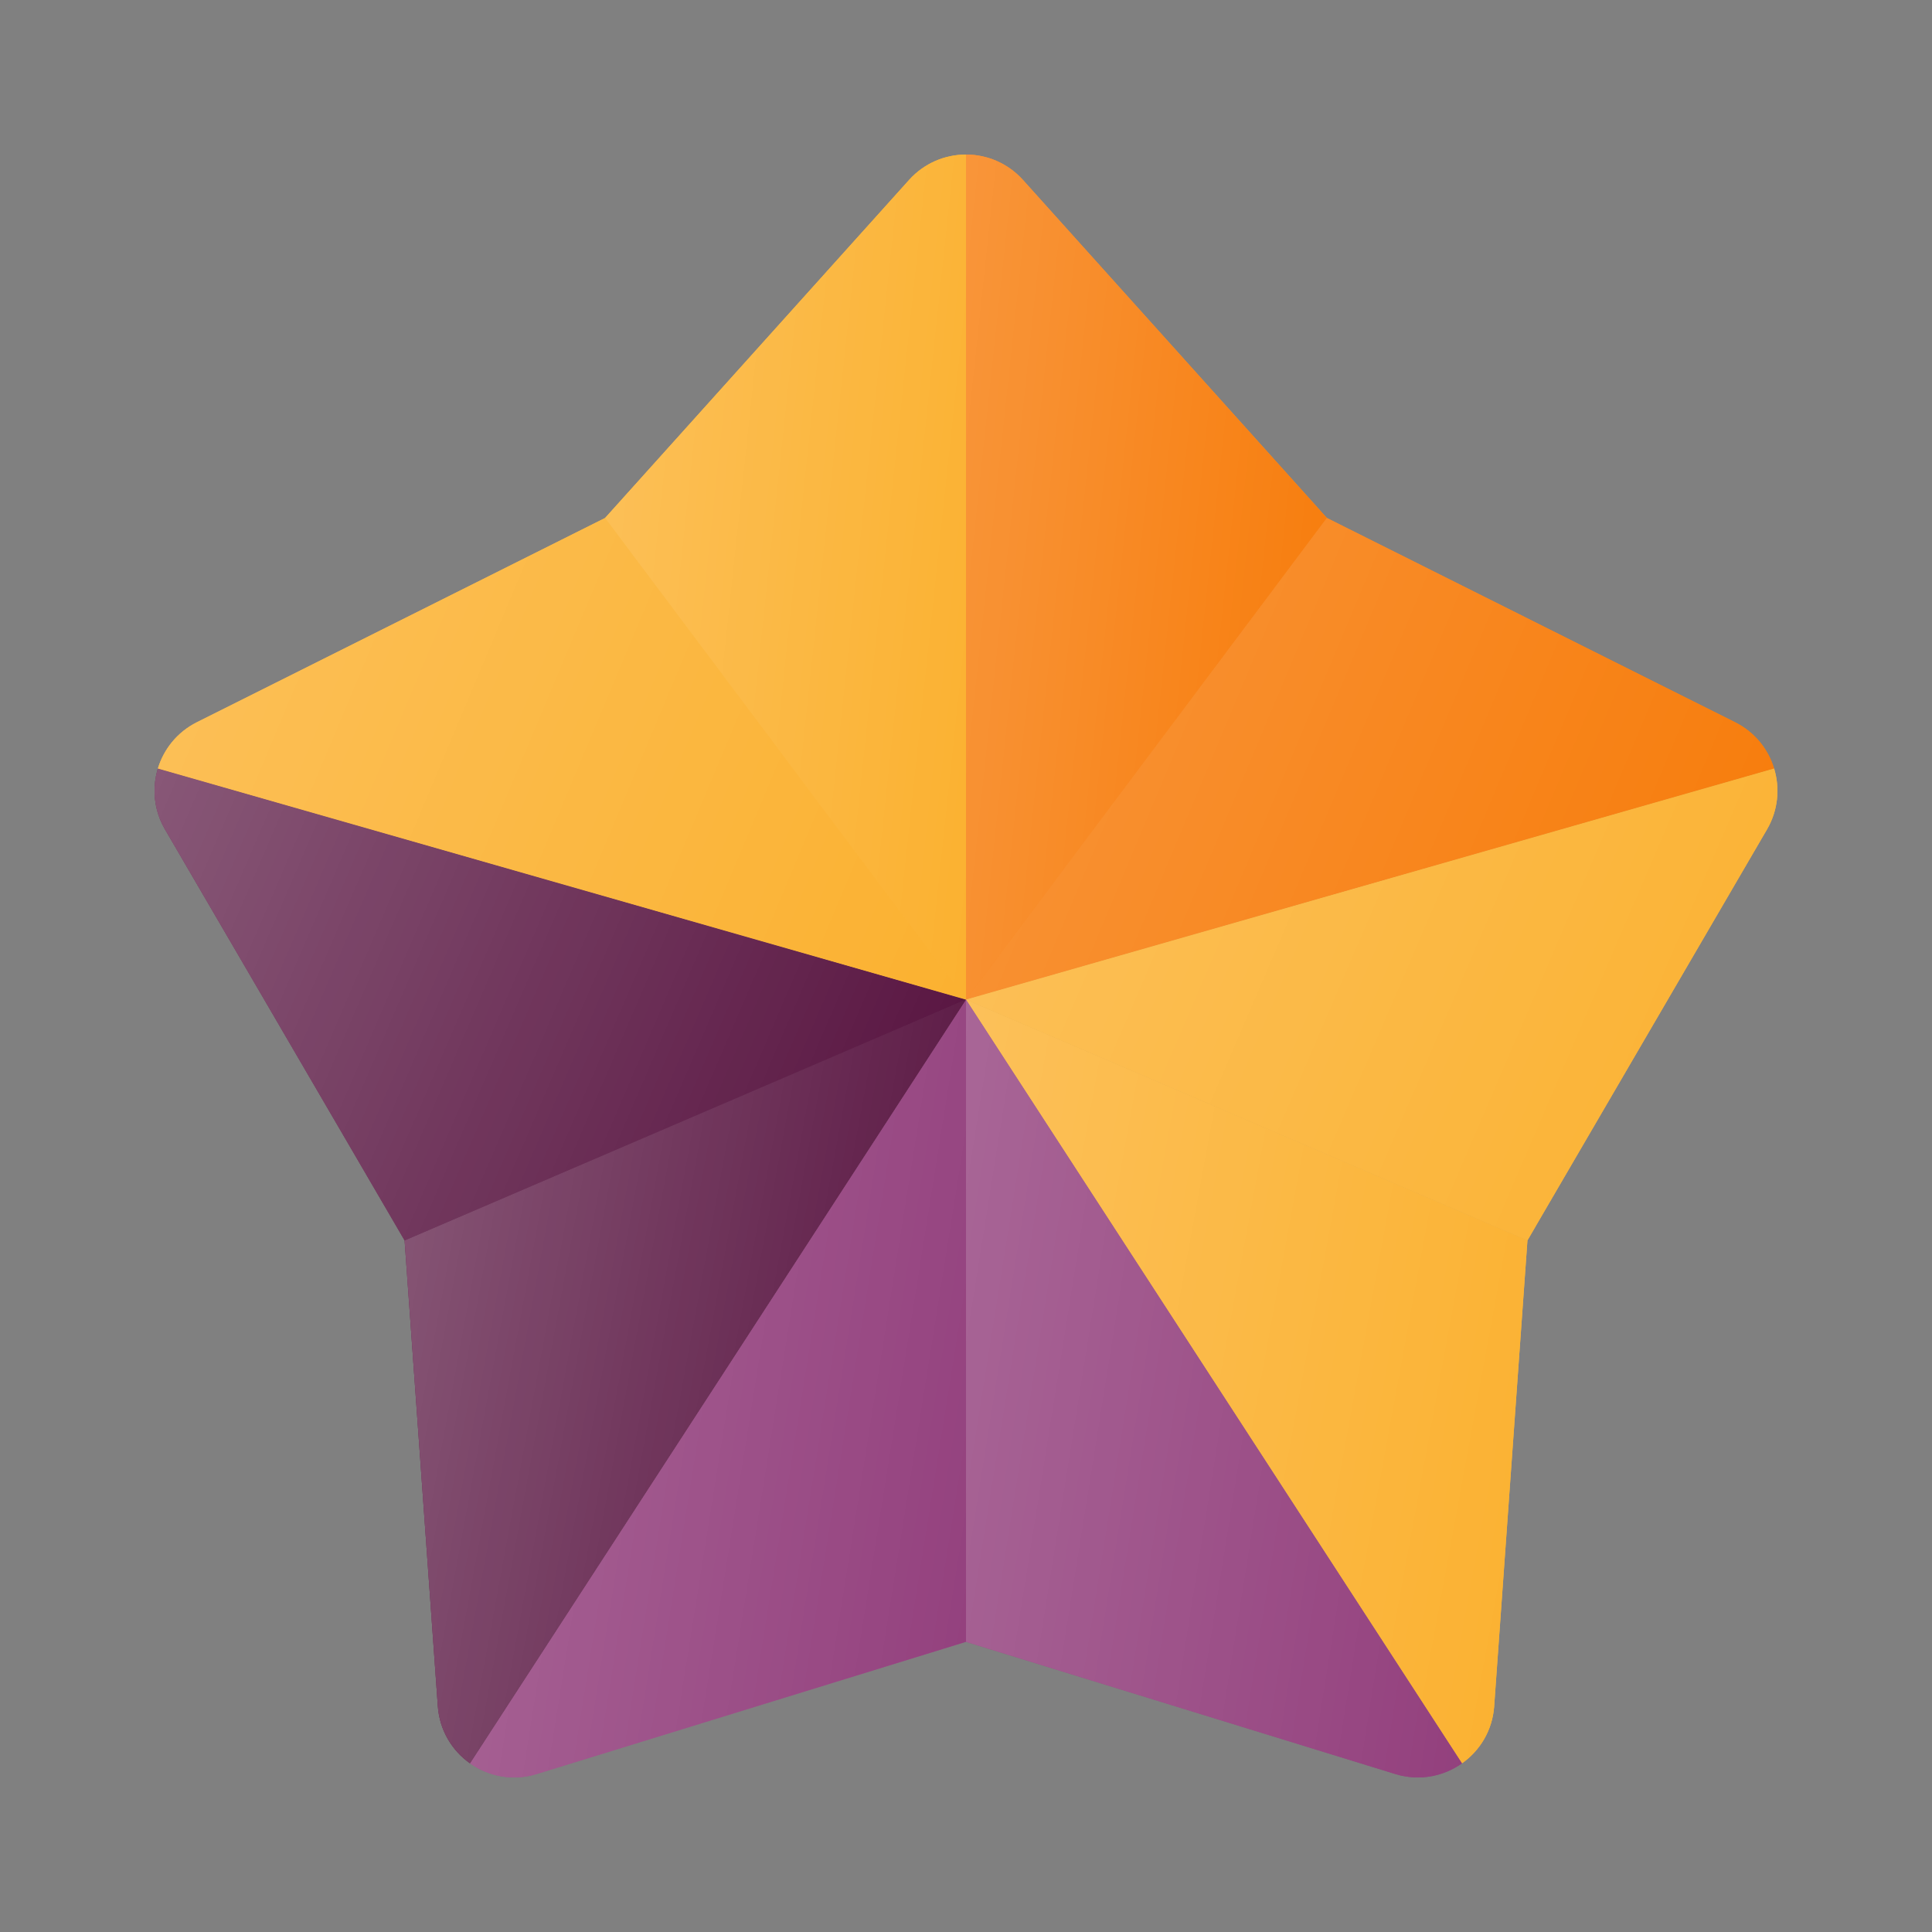 <svg width="50" height="50" viewBox="0 0 50 50" fill="none" xmlns="http://www.w3.org/2000/svg">
<rect x="0" y="0" width="50" height="50" fill="#808080" stroke="none"/>
<path d="M25 25.87V4C25.54 4 26.079 4.219 26.473 4.656L34.09 13.127L34.099 13.138L34.34 13.406L34.661 13.566L34.676 13.574L44.904 18.692C45.413 18.947 45.762 19.388 45.914 19.89L25 25.87Z" fill="#F77B09"/>
<path d="M25 25.87V4C25.54 4 26.079 4.219 26.473 4.656L34.09 13.127L34.099 13.138L34.34 13.406L34.661 13.566L34.676 13.574L44.904 18.692C45.413 18.947 45.762 19.388 45.914 19.89L25 25.87Z" fill="url(#paint0_linear_3358_13605)" fill-opacity="0.2"/>
<path d="M25 25.87V4C24.463 4 23.926 4.217 23.533 4.65L15.659 13.406L5.092 18.694C4.586 18.949 4.238 19.389 4.086 19.89L25 25.87Z" fill="#FBB130"/>
<path d="M25 25.87V4C24.463 4 23.926 4.217 23.533 4.65L15.659 13.406L5.092 18.694C4.586 18.949 4.238 19.389 4.086 19.89L25 25.87Z" fill="url(#paint1_linear_3358_13605)" fill-opacity="0.2"/>
<path d="M4.086 19.89C3.933 20.392 3.979 20.955 4.261 21.449L10.471 32.102L25 25.87L4.086 19.89Z" fill="#55103D"/>
<path d="M4.086 19.89C3.933 20.392 3.979 20.955 4.261 21.449L10.471 32.102L25 25.87L4.086 19.89Z" fill="url(#paint2_linear_3358_13605)" fill-opacity="0.3"/>
<path d="M11.331 44.157C11.376 44.783 11.701 45.308 12.164 45.635L25 25.87L10.471 32.102L10.502 32.538L10.504 32.562L11.331 44.157Z" fill="#55103D"/>
<path d="M11.331 44.157C11.376 44.783 11.701 45.308 12.164 45.635L25 25.87L10.471 32.102L10.502 32.538L10.504 32.562L11.331 44.157Z" fill="url(#paint3_linear_3358_13605)" fill-opacity="0.3"/>
<path d="M24.418 42.669L24.433 42.664L25 42.49L36.126 45.916C36.74 46.1 37.361 45.971 37.836 45.635L25 25.87L12.164 45.635C12.643 45.974 13.271 46.102 13.89 45.911L24.418 42.669Z" fill="#93407D"/>
<path d="M24.418 42.669L24.433 42.664L25 42.49L36.126 45.916C36.74 46.1 37.361 45.971 37.836 45.635L25 25.87L12.164 45.635C12.643 45.974 13.271 46.102 13.89 45.911L24.418 42.669Z" fill="url(#paint4_linear_3358_13605)" fill-opacity="0.2"/>
<path d="M45.73 21.465C46.02 20.967 46.068 20.398 45.914 19.89L25 25.87L39.53 32.102L39.746 31.731L39.761 31.704L45.73 21.465Z" fill="#FBB130"/>
<path d="M45.73 21.465C46.02 20.967 46.068 20.398 45.914 19.89L25 25.87L39.53 32.102L39.746 31.731L39.761 31.704L45.73 21.465Z" fill="url(#paint5_linear_3358_13605)" fill-opacity="0.2"/>
<path d="M37.836 45.635C38.298 45.309 38.623 44.786 38.669 44.163L38.669 44.157L39.53 32.102L25 25.87L37.836 45.635Z" fill="#FBB130"/>
<path d="M37.836 45.635C38.298 45.309 38.623 44.786 38.669 44.163L38.669 44.157L39.53 32.102L25 25.87L37.836 45.635Z" fill="url(#paint6_linear_3358_13605)" fill-opacity="0.2"/>
<path d="M25 4V25.87L34.34 13.406L34.099 13.138C34.096 13.134 34.093 13.13 34.09 13.127L26.473 4.656C26.079 4.219 25.54 4 25 4Z" fill="#F77B09"/>
<path d="M25 4V25.87L34.34 13.406L34.099 13.138C34.096 13.134 34.093 13.13 34.09 13.127L26.473 4.656C26.079 4.219 25.54 4 25 4Z" fill="url(#paint7_linear_3358_13605)" fill-opacity="0.2"/>
<path d="M34.661 13.566C34.666 13.568 34.671 13.571 34.676 13.573L44.904 18.692C45.413 18.946 45.762 19.388 45.914 19.889L25 25.87L34.34 13.405L34.661 13.566Z" fill="#F77B09"/>
<path d="M34.661 13.566C34.666 13.568 34.671 13.571 34.676 13.573L44.904 18.692C45.413 18.946 45.762 19.388 45.914 19.889L25 25.87L34.34 13.405L34.661 13.566Z" fill="url(#paint8_linear_3358_13605)" fill-opacity="0.2"/>
<path d="M45.914 19.89C46.068 20.398 46.02 20.967 45.73 21.465L39.761 31.704C39.756 31.713 39.751 31.722 39.746 31.731L39.53 32.102L25 25.87L45.914 19.89Z" fill="#FBB130"/>
<path d="M45.914 19.89C46.068 20.398 46.02 20.967 45.73 21.465L39.761 31.704C39.756 31.713 39.751 31.722 39.746 31.731L39.53 32.102L25 25.87L45.914 19.89Z" fill="url(#paint9_linear_3358_13605)" fill-opacity="0.2"/>
<path d="M38.669 44.163C38.623 44.786 38.298 45.309 37.836 45.635L25 25.87L39.53 32.102L38.669 44.157L38.669 44.163Z" fill="#FBB130"/>
<path d="M38.669 44.163C38.623 44.786 38.298 45.309 37.836 45.635L25 25.87L39.53 32.102L38.669 44.157L38.669 44.163Z" fill="url(#paint10_linear_3358_13605)" fill-opacity="0.2"/>
<path d="M37.836 45.635C37.361 45.971 36.74 46.1 36.126 45.916L25 42.489V25.87L37.836 45.635Z" fill="#93407D"/>
<path d="M37.836 45.635C37.361 45.971 36.74 46.1 36.126 45.916L25 42.489V25.87L37.836 45.635Z" fill="url(#paint11_linear_3358_13605)" fill-opacity="0.2"/>
<path d="M24.433 42.664C24.428 42.666 24.423 42.667 24.417 42.669L13.89 45.911C13.271 46.102 12.643 45.974 12.164 45.635L25 25.87V42.489L24.433 42.664Z" fill="#93407D"/>
<path d="M24.433 42.664C24.428 42.666 24.423 42.667 24.417 42.669L13.89 45.911C13.271 46.102 12.643 45.974 12.164 45.635L25 25.87V42.489L24.433 42.664Z" fill="url(#paint12_linear_3358_13605)" fill-opacity="0.2"/>
<path d="M12.164 45.635C11.701 45.307 11.376 44.782 11.331 44.157L10.504 32.562C10.503 32.554 10.502 32.546 10.502 32.538L10.471 32.102L25 25.87L12.164 45.635Z" fill="#55103D"/>
<path d="M12.164 45.635C11.701 45.307 11.376 44.782 11.331 44.157L10.504 32.562C10.503 32.554 10.502 32.546 10.502 32.538L10.471 32.102L25 25.87L12.164 45.635Z" fill="url(#paint13_linear_3358_13605)" fill-opacity="0.3"/>
<path d="M4.261 21.449C3.979 20.955 3.933 20.392 4.086 19.89L25 25.87L10.471 32.102L4.261 21.449Z" fill="#55103D"/>
<path d="M4.261 21.449C3.979 20.955 3.933 20.392 4.086 19.89L25 25.87L10.471 32.102L4.261 21.449Z" fill="url(#paint14_linear_3358_13605)" fill-opacity="0.3"/>
<path d="M5.092 18.693C4.586 18.948 4.238 19.389 4.086 19.889L25 25.87L15.66 13.405L5.092 18.693Z" fill="#FBB130"/>
<path d="M5.092 18.693C4.586 18.948 4.238 19.389 4.086 19.889L25 25.87L15.66 13.405L5.092 18.693Z" fill="url(#paint15_linear_3358_13605)" fill-opacity="0.2"/>
<path d="M25 4V25.87L15.659 13.406L23.533 4.65C23.926 4.217 24.463 4 25 4Z" fill="#FBB130"/>
<path d="M25 4V25.87L15.659 13.406L23.533 4.65C23.926 4.217 24.463 4 25 4Z" fill="url(#paint16_linear_3358_13605)" fill-opacity="0.2"/>
<defs>
<linearGradient id="paint0_linear_3358_13605" x1="25" y1="4" x2="49.729" y2="9.912" gradientUnits="userSpaceOnUse">
<stop stop-color="white"/>
<stop offset="1" stop-color="white" stop-opacity="0"/>
</linearGradient>
<linearGradient id="paint1_linear_3358_13605" x1="4.086" y1="4" x2="28.815" y2="9.912" gradientUnits="userSpaceOnUse">
<stop stop-color="white"/>
<stop offset="1" stop-color="white" stop-opacity="0"/>
</linearGradient>
<linearGradient id="paint2_linear_3358_13605" x1="4" y1="19.89" x2="29.202" y2="25.029" gradientUnits="userSpaceOnUse">
<stop stop-color="white"/>
<stop offset="1" stop-color="white" stop-opacity="0"/>
</linearGradient>
<linearGradient id="paint3_linear_3358_13605" x1="4" y1="19.89" x2="29.202" y2="25.029" gradientUnits="userSpaceOnUse">
<stop stop-color="white"/>
<stop offset="1" stop-color="white" stop-opacity="0"/>
</linearGradient>
<linearGradient id="paint4_linear_3358_13605" x1="12.164" y1="25.87" x2="41.293" y2="35.158" gradientUnits="userSpaceOnUse">
<stop stop-color="white"/>
<stop offset="1" stop-color="white" stop-opacity="0"/>
</linearGradient>
<linearGradient id="paint5_linear_3358_13605" x1="25" y1="19.89" x2="50.202" y2="25.029" gradientUnits="userSpaceOnUse">
<stop stop-color="white"/>
<stop offset="1" stop-color="white" stop-opacity="0"/>
</linearGradient>
<linearGradient id="paint6_linear_3358_13605" x1="25" y1="19.89" x2="50.202" y2="25.029" gradientUnits="userSpaceOnUse">
<stop stop-color="white"/>
<stop offset="1" stop-color="white" stop-opacity="0"/>
</linearGradient>
<linearGradient id="paint7_linear_3358_13605" x1="25" y1="4" x2="36.544" y2="5.233" gradientUnits="userSpaceOnUse">
<stop stop-color="white"/>
<stop offset="1" stop-color="white" stop-opacity="0"/>
</linearGradient>
<linearGradient id="paint8_linear_3358_13605" x1="25" y1="13.405" x2="47.231" y2="22.73" gradientUnits="userSpaceOnUse">
<stop stop-color="white"/>
<stop offset="1" stop-color="white" stop-opacity="0"/>
</linearGradient>
<linearGradient id="paint9_linear_3358_13605" x1="25" y1="19.89" x2="47.156" y2="29.414" gradientUnits="userSpaceOnUse">
<stop stop-color="white"/>
<stop offset="1" stop-color="white" stop-opacity="0"/>
</linearGradient>
<linearGradient id="paint10_linear_3358_13605" x1="25" y1="25.87" x2="42.569" y2="29.099" gradientUnits="userSpaceOnUse">
<stop stop-color="white"/>
<stop offset="1" stop-color="white" stop-opacity="0"/>
</linearGradient>
<linearGradient id="paint11_linear_3358_13605" x1="25" y1="25.87" x2="40.648" y2="28.365" gradientUnits="userSpaceOnUse">
<stop stop-color="white"/>
<stop offset="1" stop-color="white" stop-opacity="0"/>
</linearGradient>
<linearGradient id="paint12_linear_3358_13605" x1="12.164" y1="25.87" x2="27.812" y2="28.365" gradientUnits="userSpaceOnUse">
<stop stop-color="white"/>
<stop offset="1" stop-color="white" stop-opacity="0"/>
</linearGradient>
<linearGradient id="paint13_linear_3358_13605" x1="10.471" y1="25.87" x2="28.039" y2="29.099" gradientUnits="userSpaceOnUse">
<stop stop-color="white"/>
<stop offset="1" stop-color="white" stop-opacity="0"/>
</linearGradient>
<linearGradient id="paint14_linear_3358_13605" x1="4" y1="19.89" x2="26.156" y2="29.414" gradientUnits="userSpaceOnUse">
<stop stop-color="white"/>
<stop offset="1" stop-color="white" stop-opacity="0"/>
</linearGradient>
<linearGradient id="paint15_linear_3358_13605" x1="4.086" y1="13.405" x2="26.317" y2="22.731" gradientUnits="userSpaceOnUse">
<stop stop-color="white"/>
<stop offset="1" stop-color="white" stop-opacity="0"/>
</linearGradient>
<linearGradient id="paint16_linear_3358_13605" x1="15.659" y1="4" x2="27.203" y2="5.233" gradientUnits="userSpaceOnUse">
<stop stop-color="white"/>
<stop offset="1" stop-color="white" stop-opacity="0"/>
</linearGradient>
</defs>
</svg>
